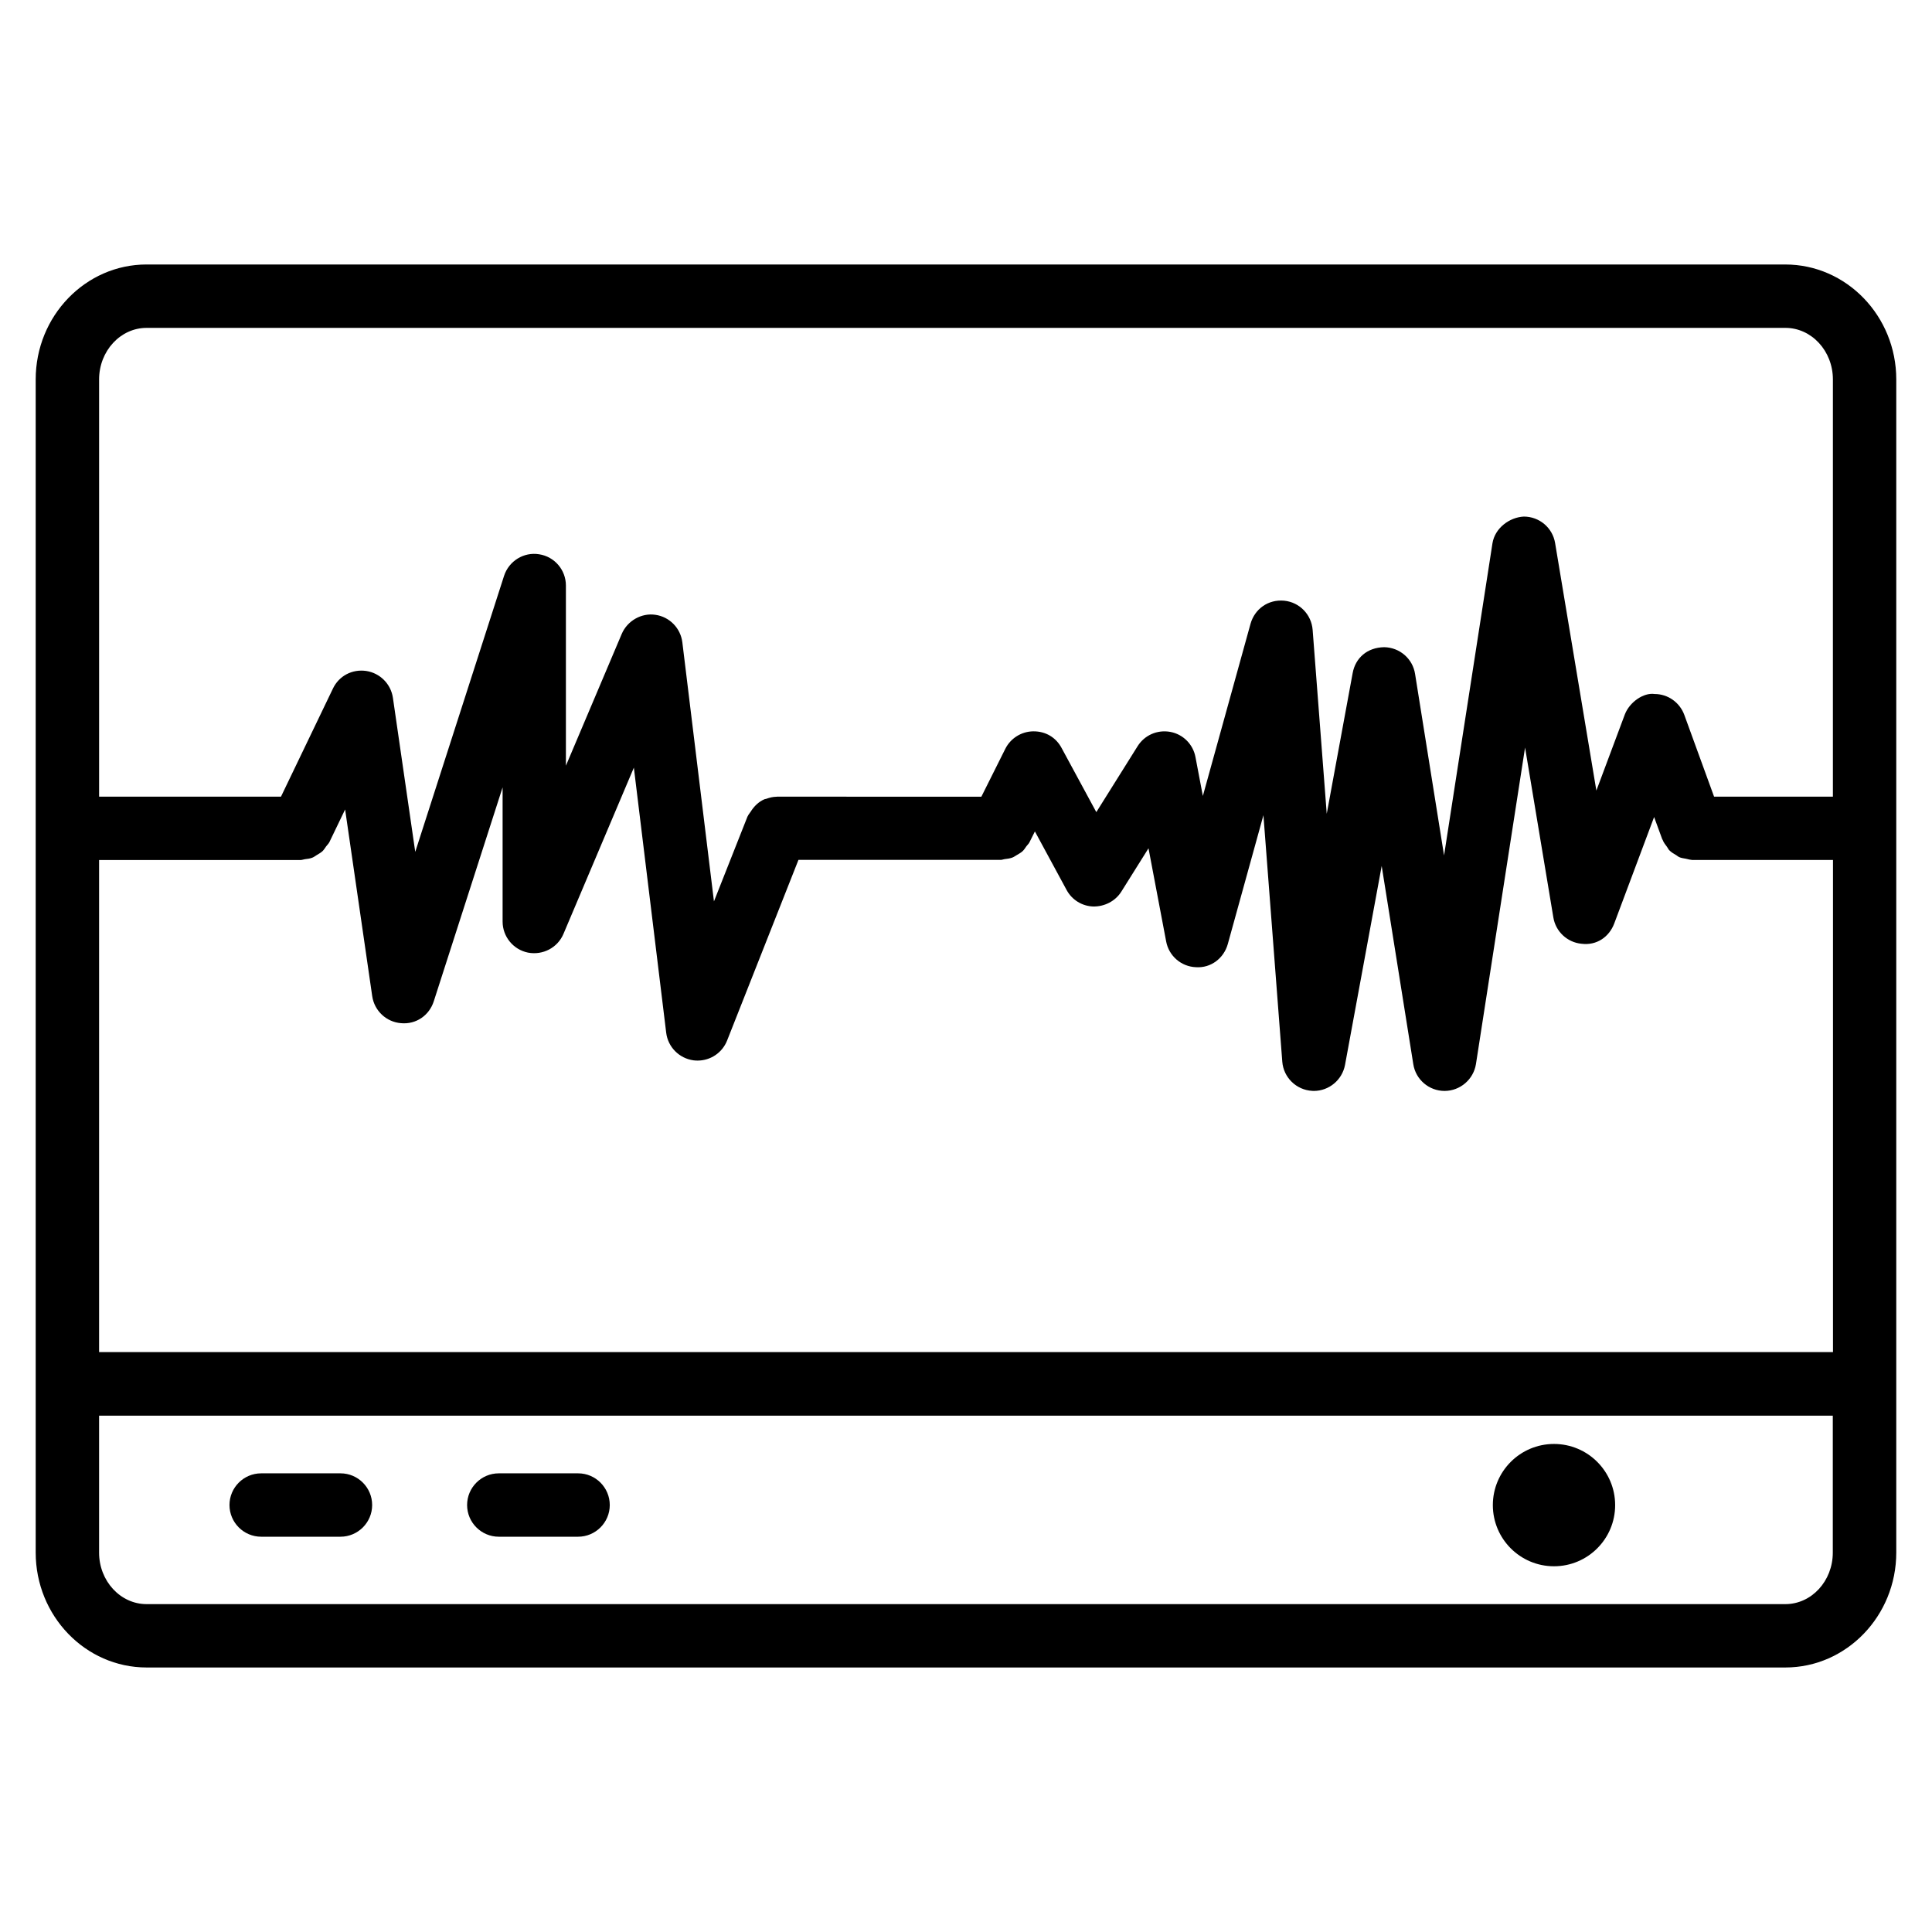 <?xml version="1.0" encoding="UTF-8"?>
<!-- Uploaded to: SVG Repo, www.svgrepo.com, Generator: SVG Repo Mixer Tools -->
<svg fill="#000000" width="800px" height="800px" version="1.1" viewBox="144 144 512 512" xmlns="http://www.w3.org/2000/svg">
 <g>
  <path d="m617.14 214.09h-434.29c-16.207 0-29.391 13.664-29.391 30.461v310.89c0 16.793 13.184 30.461 29.391 30.461h434.29c16.184 0 29.391-13.664 29.391-30.461v-310.89c0-16.793-13.207-30.457-29.391-30.457zm-446.88 157.82h53.445c0.379 0 0.715-0.168 1.09-0.211 0.672-0.082 1.324-0.148 1.953-0.398 0.441-0.168 0.82-0.461 1.219-0.715 0.523-0.316 1.027-0.586 1.492-1.008 0.398-0.379 0.652-0.84 0.988-1.301 0.273-0.379 0.652-0.691 0.859-1.133l4.156-8.629 7.18 49.477c0.566 3.863 3.715 6.844 7.621 7.16 4.031 0.379 7.496-2.078 8.691-5.793l18.242-56.699v35.562c0 3.988 2.812 7.43 6.719 8.23 3.926 0.754 7.852-1.281 9.406-4.953l18.66-44.062 8.566 70.238c0.461 3.82 3.465 6.824 7.262 7.328 0.355 0.043 0.715 0.062 1.07 0.062 3.422 0 6.527-2.078 7.809-5.312l18.914-47.883h53.109 0.062 0.504c0.316 0 0.609-0.148 0.922-0.188 0.715-0.082 1.406-0.168 2.078-0.418 0.441-0.168 0.797-0.441 1.195-0.672 0.523-0.316 1.051-0.586 1.512-1.008 0.418-0.379 0.691-0.859 1.027-1.324 0.25-0.355 0.609-0.629 0.797-1.027l1.449-2.898 8.398 15.512c1.406 2.625 4.113 4.305 7.117 4.387 2.961 0.02 5.793-1.406 7.391-3.945l7.199-11.484 4.68 24.688c0.715 3.84 3.988 6.676 7.894 6.824 3.969 0.273 7.391-2.371 8.438-6.129l9.445-34.152 4.996 65.305c0.316 4.199 3.715 7.516 7.914 7.746 0.168 0 0.316 0.02 0.441 0.02 4.031 0 7.516-2.898 8.27-6.887l9.719-52.73 8.375 52.523c0.629 4.074 4.156 7.094 8.293 7.094h0.02c4.113-0.02 7.641-3.043 8.293-7.117l13.016-83.883 7.496 45.027c0.609 3.738 3.695 6.613 7.453 6.969 4.074 0.523 7.367-1.848 8.691-5.394l10.559-28.191 2.141 5.856c0.02 0.062 0.082 0.105 0.105 0.168 0.273 0.715 0.715 1.301 1.176 1.891 0.211 0.273 0.336 0.609 0.566 0.859 0.547 0.566 1.219 0.965 1.891 1.344 0.25 0.148 0.441 0.355 0.715 0.484 0.586 0.273 1.219 0.336 1.867 0.461 0.461 0.082 0.883 0.25 1.344 0.273 0.082 0 0.148 0.043 0.23 0.043h37.367v130.42l-459.5-0.004zm12.594-141.02h434.29c6.949 0 12.594 6.129 12.594 13.664v110.57h-31.488l-7.894-21.684c-1.219-3.297-4.344-5.519-7.852-5.519-2.938-0.441-6.676 2.164-7.914 5.438l-7.535 20.152-10.934-65.602c-0.672-4.051-4.176-7.012-8.293-7.012-3.777 0.188-7.66 3.023-8.312 7.094l-12.824 82.707-7.684-48.113c-0.629-4.031-4.094-7.012-8.188-7.074-4.492 0.082-7.621 2.832-8.355 6.887l-6.863 37.262-3.738-48.742c-0.316-4.074-3.484-7.328-7.535-7.727-4.242-0.398-7.809 2.184-8.922 6.109l-12.637 45.637-1.953-10.285c-0.629-3.402-3.273-6.066-6.676-6.695-3.465-0.629-6.844 0.883-8.668 3.801l-10.938 17.465-9.215-17.023c-1.469-2.75-4.199-4.43-7.516-4.387-3.129 0.043-5.984 1.828-7.391 4.641l-6.34 12.68-54.16-0.008c-0.043 0-0.062 0.02-0.105 0.02-0.945 0-1.848 0.23-2.731 0.547-0.145 0.062-0.312 0.043-0.457 0.105-1.555 0.652-2.793 1.867-3.719 3.359-0.25 0.398-0.566 0.715-0.754 1.156-0.02 0.043-0.062 0.062-0.062 0.105l-8.879 22.461-8.375-68.645c-0.461-3.777-3.402-6.781-7.16-7.305-3.652-0.547-7.41 1.57-8.902 5.059l-14.797 34.93v-47.738c0-4.137-3-7.66-7.094-8.293-4.074-0.668-8.023 1.789-9.301 5.734l-23.531 73.137-5.922-40.852c-0.547-3.652-3.402-6.527-7.055-7.094-3.758-0.547-7.242 1.32-8.836 4.66l-13.77 28.652h-48.199v-110.57c0-7.535 5.648-13.664 12.594-13.664zm434.29 338.22h-434.29c-6.949 0-12.594-6.129-12.594-13.645v-36.297h459.45v36.297c0 7.516-5.625 13.645-12.574 13.645z"/>
  <path d="m234.25 534.45h-21.035c-4.641 0-8.398 3.777-8.398 8.398 0 4.617 3.758 8.398 8.398 8.398h21.012c4.641 0 8.398-3.777 8.398-8.398 0-4.621-3.758-8.398-8.375-8.398z"/>
  <path d="m297.22 534.45h-21.035c-4.641 0-8.398 3.777-8.398 8.398 0 4.617 3.758 8.398 8.398 8.398h21.012c4.641 0 8.398-3.777 8.398-8.398 0-4.621-3.758-8.398-8.375-8.398z"/>
  <path d="m572.03 542.87c0 8.949-7.254 16.207-16.203 16.207-8.953 0-16.207-7.258-16.207-16.207 0-8.949 7.254-16.207 16.207-16.207 8.949 0 16.203 7.258 16.203 16.207"/>
 </g>
</svg>